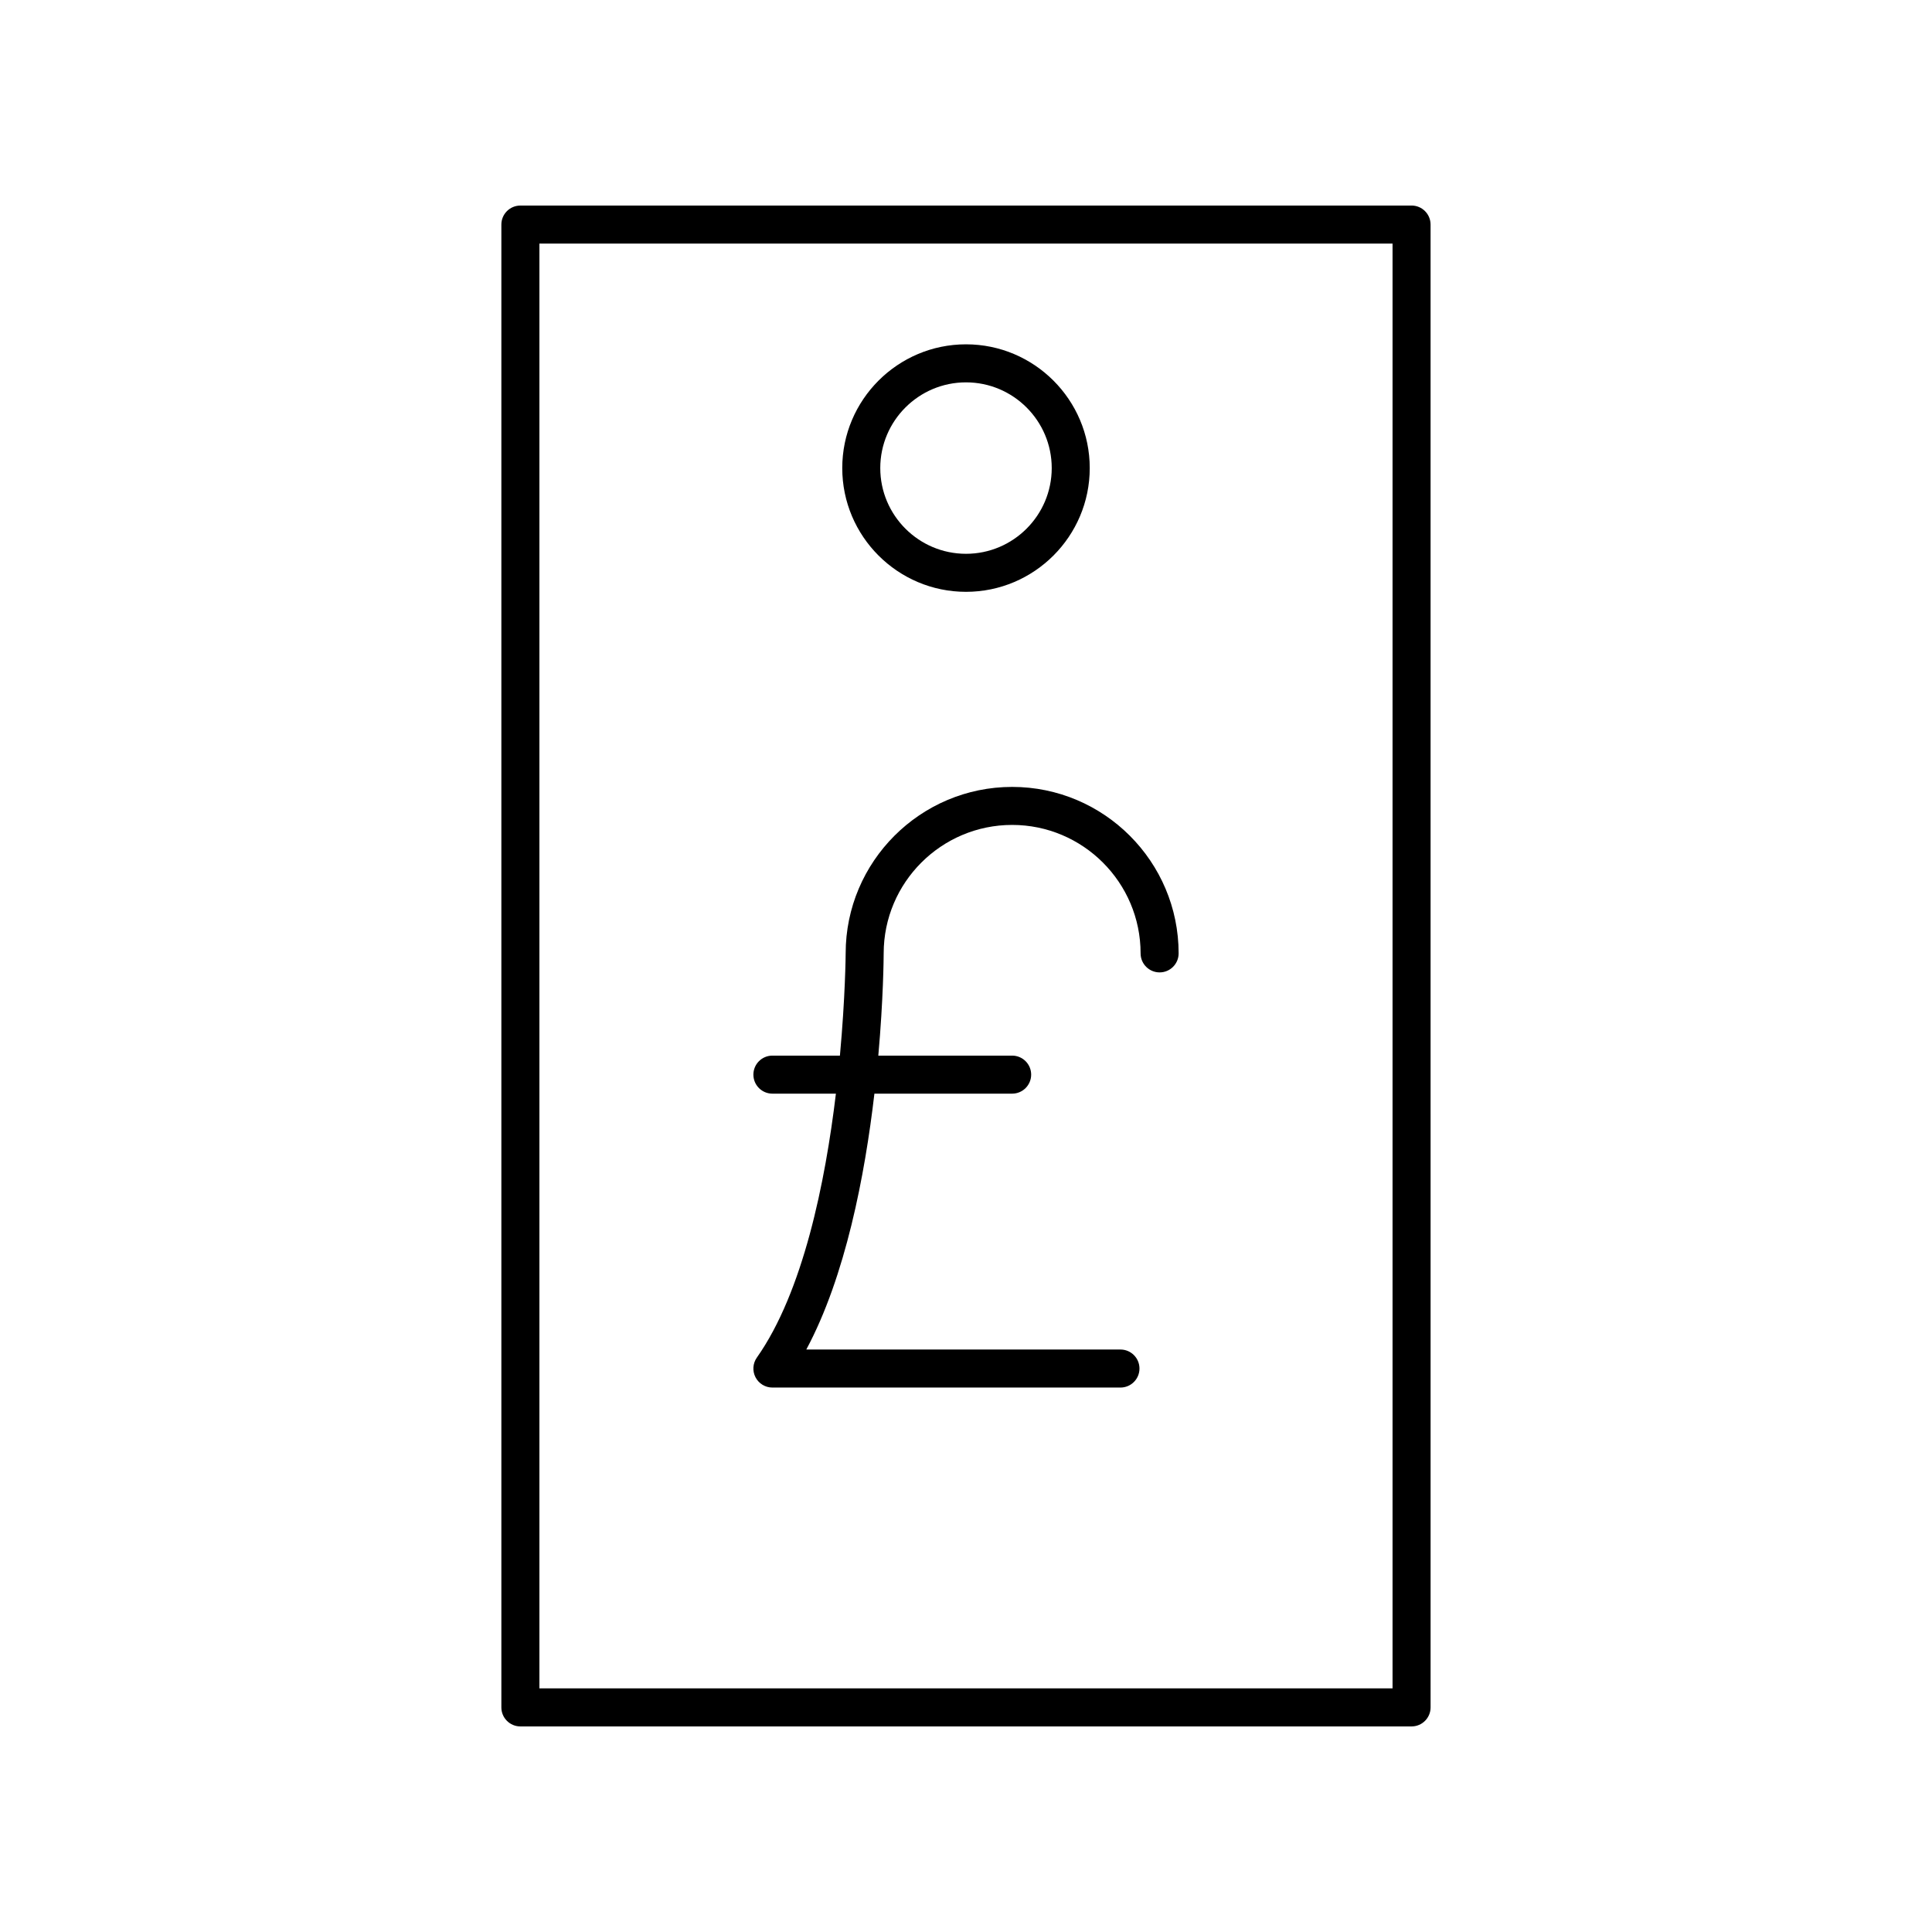 <?xml version="1.0" encoding="UTF-8"?>
<!-- Uploaded to: SVG Repo, www.svgrepo.com, Generator: SVG Repo Mixer Tools -->
<svg fill="#000000" width="800px" height="800px" version="1.1" viewBox="144 144 512 512" xmlns="http://www.w3.org/2000/svg">
 <g>
  <path d="m412.23 352.54c-24.328 0-44.121 19.793-44.121 44.102 0 0.285-0.086 11.547-1.523 27.109h-17.891c-2.781 0-5.039 2.254-5.039 5.039 0 2.781 2.254 5.039 5.039 5.039h16.828c-2.812 23.48-8.688 52.559-20.949 69.945-1.086 1.539-1.219 3.551-0.355 5.223 0.867 1.672 2.59 2.719 4.473 2.719h92.242c2.781 0 5.039-2.254 5.039-5.039 0-2.781-2.254-5.039-5.039-5.039h-83.254c10.402-19.402 15.52-46.148 18.047-67.809h36.504c2.781 0 5.039-2.254 5.039-5.039 0-2.781-2.254-5.039-5.039-5.039h-35.469c1.34-15.031 1.418-25.922 1.422-27.094 0-18.773 15.273-34.043 34.043-34.043 18.773 0 34.043 15.273 34.043 34.043 0 2.781 2.254 5.039 5.039 5.039 2.781 0 5.039-2.254 5.039-5.039 0-24.324-19.793-44.117-44.117-44.117z"/>
  <path d="m281.91 601.52h236.17c2.781 0 5.039-2.254 5.039-5.039l-0.004-392.97c0-2.781-2.254-5.039-5.039-5.039l-236.17 0.004c-2.781 0-5.039 2.254-5.039 5.039v392.97c0 2.777 2.258 5.035 5.039 5.035zm5.039-392.97h226.09v382.89h-226.09z"/>
  <path d="m400 300.84c18.082 0 32.793-14.711 32.793-32.793 0-18.086-14.711-32.797-32.793-32.797s-32.793 14.711-32.793 32.793c-0.004 18.086 14.707 32.797 32.793 32.797zm0-55.512c12.527 0 22.719 10.191 22.719 22.719-0.004 12.523-10.195 22.715-22.719 22.715-12.527 0-22.719-10.191-22.719-22.719 0-12.523 10.191-22.715 22.719-22.715z"/>
 </g>
</svg>